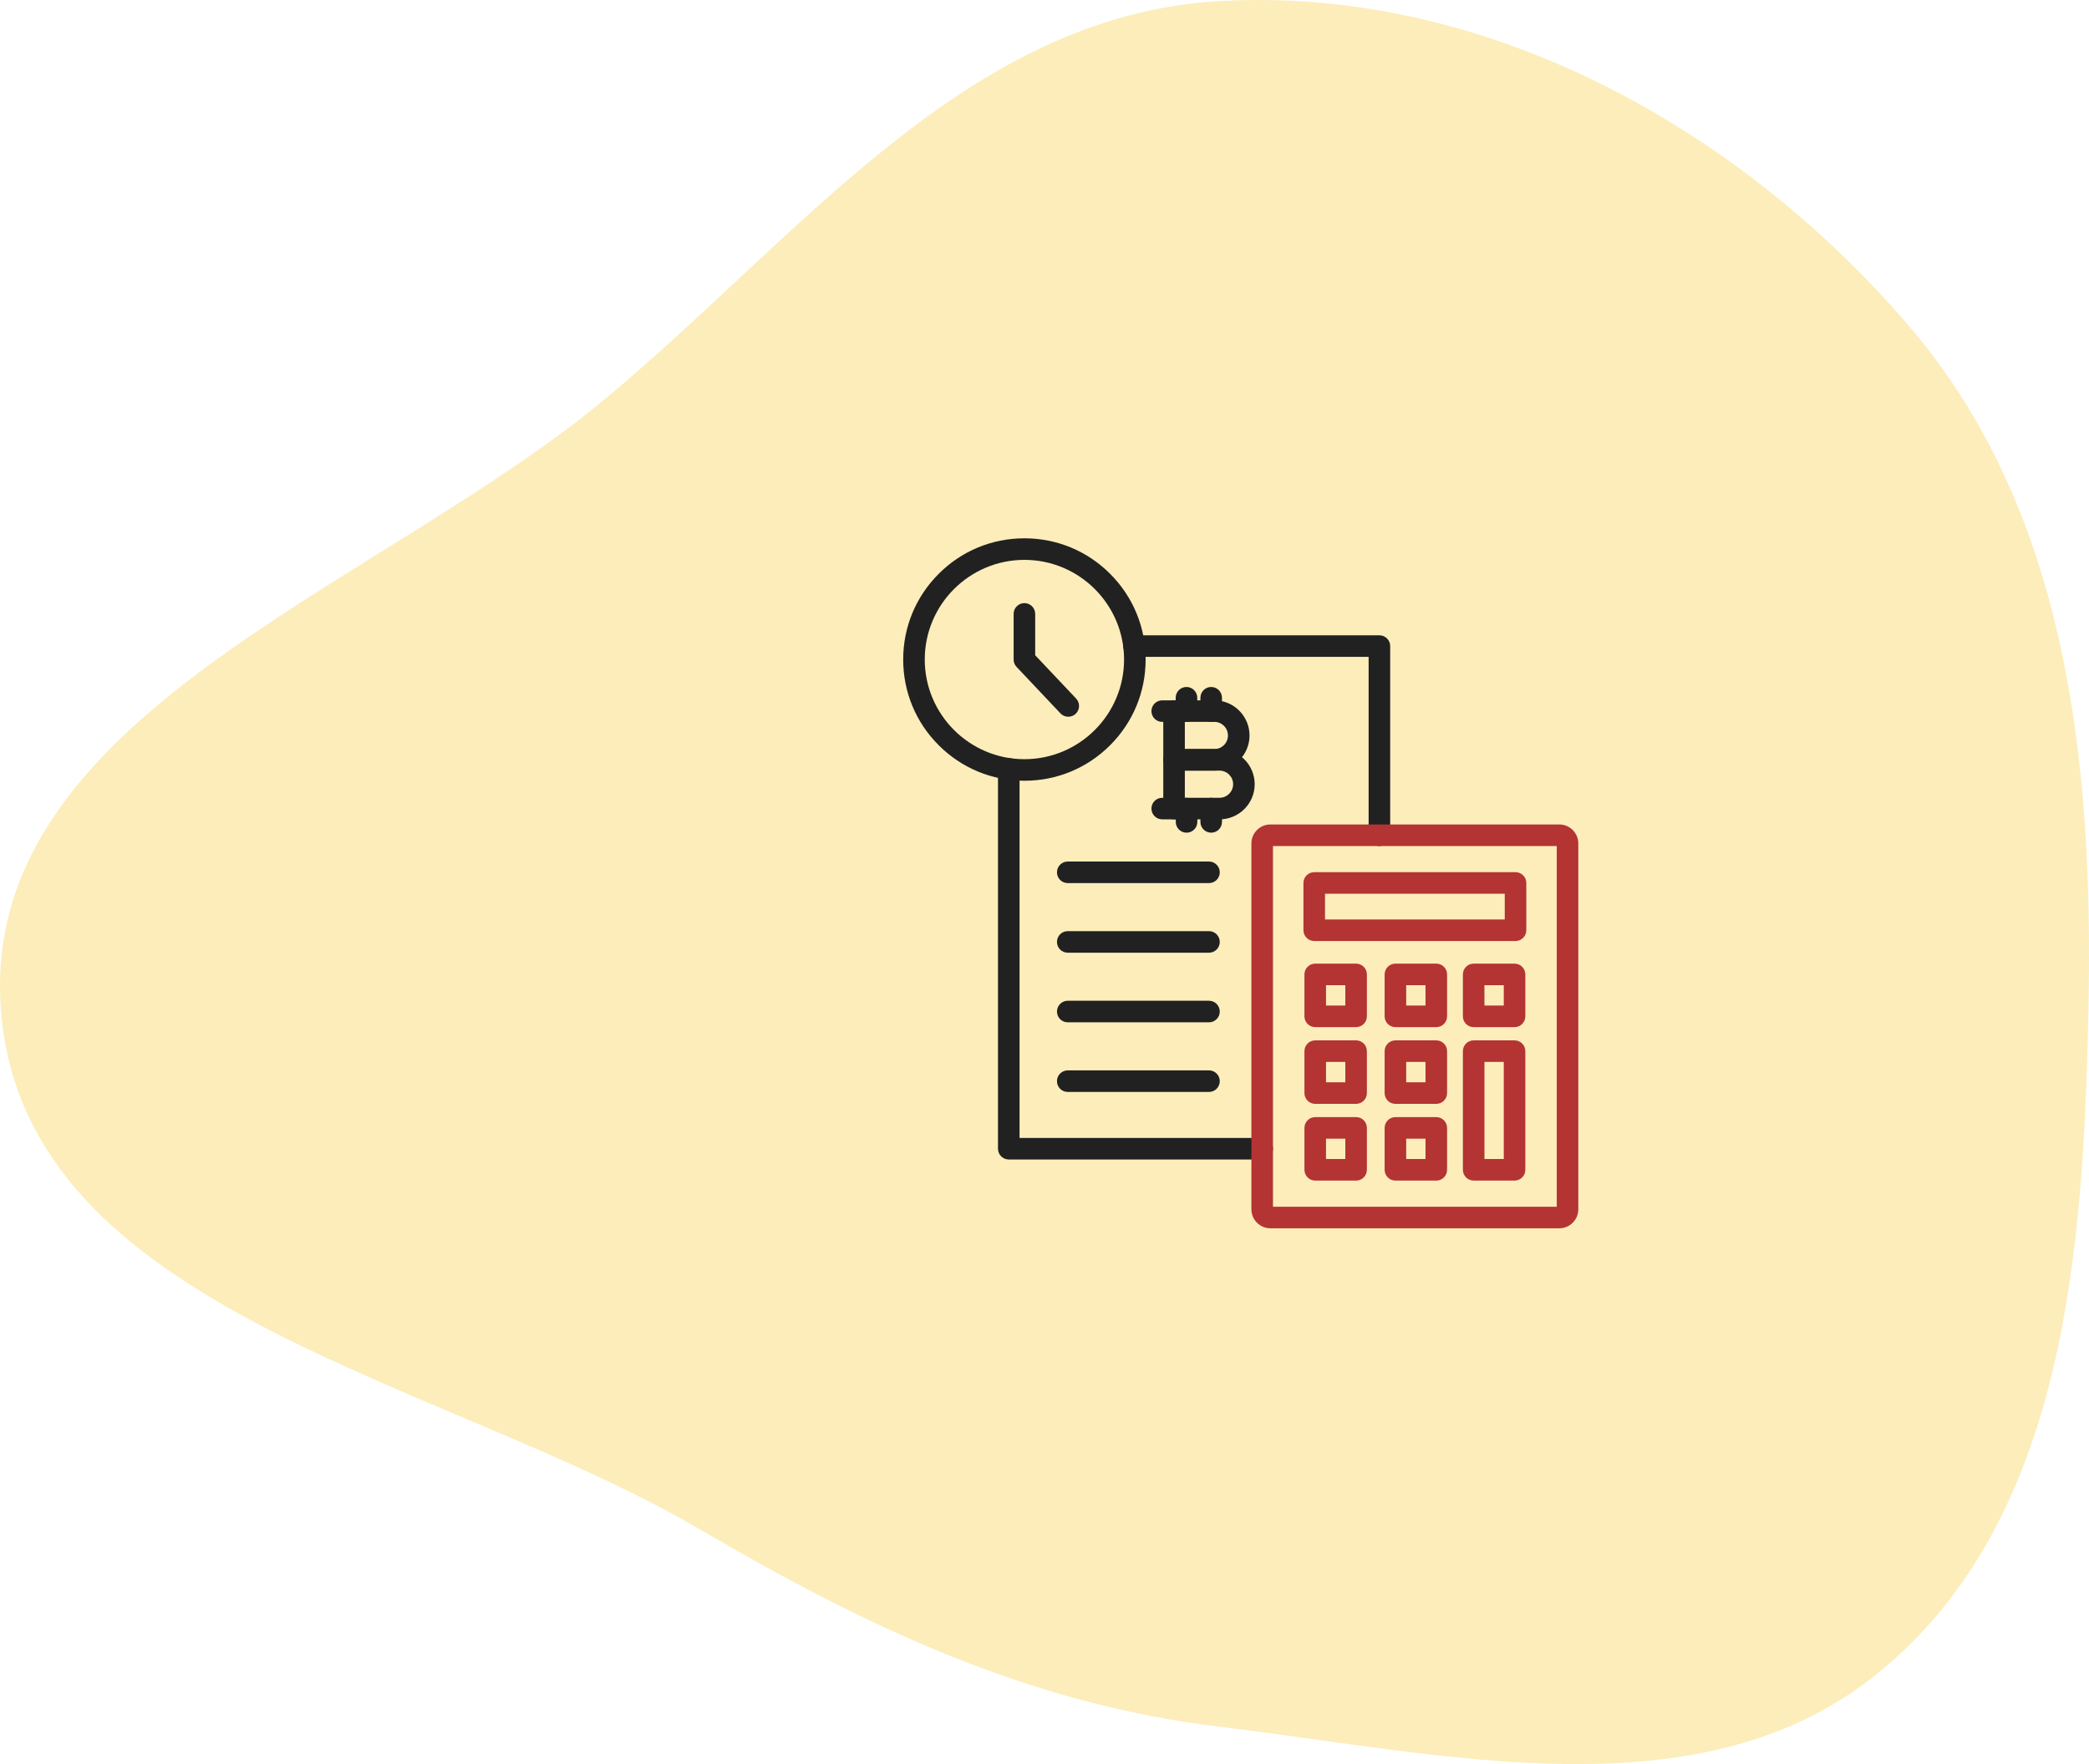 <svg xmlns="http://www.w3.org/2000/svg" width="90" height="76" viewBox="0 0 90 76" fill="none"><path opacity="0.4" fill-rule="evenodd" clip-rule="evenodd" d="M0.05 43.635C-1.042 30.848 16.163 25.414 26.049 17.204C34.461 10.219 41.613 0.667 52.539 0.047C63.894 -0.597 74.822 5.402 82.222 14.018C89.139 22.073 90.199 33.031 89.973 43.635C89.753 53.947 88.966 65.462 80.985 72.018C73.349 78.291 62.36 75.569 52.539 74.389C44.32 73.401 37.347 70.1 30.208 65.917C18.994 59.347 1.153 56.563 0.05 43.635Z" fill="#F8D254"></path><path fill-rule="evenodd" clip-rule="evenodd" d="M54.379 49.953H43.461C43.204 49.953 42.996 49.745 42.996 49.488V33.124C42.996 32.867 43.204 32.659 43.461 32.659C43.717 32.659 43.925 32.867 43.925 33.124V49.024H54.379C54.636 49.024 54.844 49.232 54.844 49.488C54.844 49.745 54.636 49.953 54.379 49.953Z" fill="#212121"></path><path fill-rule="evenodd" clip-rule="evenodd" d="M59.428 36.448C59.172 36.448 58.964 36.24 58.964 35.983V28.299H48.857C48.6 28.299 48.393 28.091 48.393 27.835C48.393 27.578 48.6 27.37 48.857 27.37H59.428C59.685 27.37 59.893 27.578 59.893 27.835V35.983C59.893 36.24 59.685 36.448 59.428 36.448Z" fill="#212121"></path><path fill-rule="evenodd" clip-rule="evenodd" d="M52.087 38.045H46.002C45.745 38.045 45.537 37.837 45.537 37.581C45.537 37.324 45.745 37.116 46.002 37.116H52.087C52.343 37.116 52.551 37.324 52.551 37.581C52.551 37.837 52.343 38.045 52.087 38.045Z" fill="#212121"></path><path fill-rule="evenodd" clip-rule="evenodd" d="M52.087 41.044H46.002C45.745 41.044 45.537 40.836 45.537 40.58C45.537 40.323 45.745 40.115 46.002 40.115H52.087C52.343 40.115 52.551 40.323 52.551 40.58C52.551 40.836 52.343 41.044 52.087 41.044Z" fill="#212121"></path><path fill-rule="evenodd" clip-rule="evenodd" d="M52.087 44.043H46.002C45.745 44.043 45.537 43.835 45.537 43.579C45.537 43.322 45.745 43.114 46.002 43.114H52.087C52.343 43.114 52.551 43.322 52.551 43.579C52.551 43.835 52.343 44.043 52.087 44.043Z" fill="#212121"></path><path fill-rule="evenodd" clip-rule="evenodd" d="M52.087 47.043H46.002C45.745 47.043 45.537 46.835 45.537 46.578C45.537 46.322 45.745 46.114 46.002 46.114H52.087C52.343 46.114 52.551 46.322 52.551 46.578C52.551 46.835 52.343 47.043 52.087 47.043Z" fill="#212121"></path><path fill-rule="evenodd" clip-rule="evenodd" d="M44.134 33.636C42.739 33.636 41.428 33.092 40.442 32.106C39.455 31.12 38.912 29.808 38.912 28.413C38.912 27.018 39.455 25.707 40.442 24.721C41.428 23.734 42.739 23.191 44.134 23.191C45.529 23.191 46.841 23.734 47.827 24.721C48.813 25.707 49.357 27.018 49.357 28.413C49.357 29.808 48.813 31.12 47.827 32.106C46.841 33.092 45.529 33.636 44.134 33.636ZM44.134 24.12C41.767 24.12 39.841 26.046 39.841 28.413C39.841 30.781 41.767 32.707 44.134 32.707C46.502 32.707 48.428 30.781 48.428 28.413C48.428 26.046 46.502 24.12 44.134 24.12Z" fill="#212121"></path><path fill-rule="evenodd" clip-rule="evenodd" d="M46.024 30.878C45.901 30.878 45.778 30.83 45.687 30.733L43.797 28.732C43.715 28.646 43.67 28.532 43.67 28.413V26.448C43.67 26.192 43.878 25.983 44.134 25.983C44.391 25.983 44.599 26.192 44.599 26.448V28.229L46.362 30.095C46.538 30.282 46.53 30.576 46.343 30.752C46.254 30.837 46.139 30.878 46.024 30.878Z" fill="#212121"></path><path fill-rule="evenodd" clip-rule="evenodd" d="M52.541 35.299H50.582C50.325 35.299 50.117 35.091 50.117 34.834V32.735C50.117 32.479 50.325 32.271 50.582 32.271H52.541C53.376 32.271 54.055 32.95 54.055 33.785C54.055 34.62 53.376 35.299 52.541 35.299ZM51.046 34.37H52.541C52.864 34.37 53.127 34.107 53.127 33.785C53.127 33.462 52.864 33.2 52.541 33.2H51.046V34.37Z" fill="#212121"></path><path fill-rule="evenodd" clip-rule="evenodd" d="M52.319 33.2H50.582C50.325 33.2 50.117 32.992 50.117 32.735V30.636C50.117 30.38 50.325 30.172 50.582 30.172H52.319C53.154 30.172 53.833 30.851 53.833 31.686C53.833 32.52 53.154 33.2 52.319 33.2ZM51.046 32.271H52.319C52.642 32.271 52.904 32.008 52.904 31.686C52.904 31.363 52.642 31.1 52.319 31.1H51.046V32.271Z" fill="#212121"></path><path fill-rule="evenodd" clip-rule="evenodd" d="M50.582 31.1H50.072C49.815 31.1 49.607 30.892 49.607 30.636C49.607 30.38 49.815 30.172 50.072 30.172H50.582C50.838 30.172 51.046 30.38 51.046 30.636C51.046 30.892 50.838 31.1 50.582 31.1Z" fill="#212121"></path><path fill-rule="evenodd" clip-rule="evenodd" d="M50.582 35.299H50.072C49.815 35.299 49.607 35.091 49.607 34.834C49.607 34.578 49.815 34.37 50.072 34.37H50.582C50.838 34.37 51.046 34.578 51.046 34.834C51.046 35.091 50.838 35.299 50.582 35.299Z" fill="#212121"></path><path fill-rule="evenodd" clip-rule="evenodd" d="M51.117 31.1C50.86 31.1 50.652 30.892 50.652 30.636V30.061C50.652 29.805 50.86 29.596 51.117 29.596C51.373 29.596 51.581 29.805 51.581 30.061V30.636C51.581 30.892 51.373 31.1 51.117 31.1Z" fill="#212121"></path><path fill-rule="evenodd" clip-rule="evenodd" d="M52.181 31.1C51.925 31.1 51.717 30.892 51.717 30.636V30.061C51.717 29.805 51.925 29.596 52.181 29.596C52.438 29.596 52.646 29.805 52.646 30.061V30.636C52.646 30.892 52.438 31.1 52.181 31.1Z" fill="#212121"></path><path fill-rule="evenodd" clip-rule="evenodd" d="M51.121 35.873C50.864 35.873 50.656 35.666 50.656 35.409V34.834C50.656 34.578 50.864 34.37 51.121 34.37C51.377 34.37 51.585 34.578 51.585 34.834V35.409C51.585 35.666 51.377 35.873 51.121 35.873Z" fill="#212121"></path><path fill-rule="evenodd" clip-rule="evenodd" d="M52.181 35.873C51.925 35.873 51.717 35.666 51.717 35.409V34.834C51.717 34.578 51.925 34.37 52.181 34.37C52.438 34.37 52.646 34.578 52.646 34.834V35.409C52.646 35.666 52.438 35.873 52.181 35.873Z" fill="#212121"></path><path fill-rule="evenodd" clip-rule="evenodd" d="M67.18 52.917H54.733C54.281 52.917 53.914 52.55 53.914 52.098V36.338C53.914 35.886 54.281 35.519 54.733 35.519H67.18C67.631 35.519 67.998 35.886 67.998 36.338V52.098C67.998 52.55 67.631 52.917 67.18 52.917ZM54.843 51.988H67.07V36.448H54.843V51.988Z" fill="#B33433"></path><path fill-rule="evenodd" clip-rule="evenodd" d="M65.293 40.54H56.621C56.364 40.54 56.156 40.332 56.156 40.076V38.039C56.156 37.782 56.364 37.575 56.621 37.575H65.293C65.55 37.575 65.758 37.782 65.758 38.039V40.076C65.758 40.332 65.55 40.54 65.293 40.54ZM57.085 39.611H64.829V38.503H57.085V39.611Z" fill="#B33433"></path><path fill-rule="evenodd" clip-rule="evenodd" d="M58.425 47.556H56.664C56.407 47.556 56.199 47.348 56.199 47.091V45.285C56.199 45.029 56.407 44.821 56.664 44.821H58.425C58.681 44.821 58.889 45.029 58.889 45.285V47.091C58.889 47.348 58.681 47.556 58.425 47.556ZM57.128 46.627H57.96V45.75H57.128V46.627Z" fill="#B33433"></path><path fill-rule="evenodd" clip-rule="evenodd" d="M58.425 44.25H56.664C56.407 44.25 56.199 44.042 56.199 43.785V41.98C56.199 41.723 56.407 41.515 56.664 41.515H58.425C58.681 41.515 58.889 41.723 58.889 41.98V43.785C58.889 44.042 58.681 44.25 58.425 44.25ZM57.128 43.321H57.96V42.444H57.128V43.321Z" fill="#B33433"></path><path fill-rule="evenodd" clip-rule="evenodd" d="M65.251 44.25H63.49C63.233 44.25 63.025 44.042 63.025 43.785V41.979C63.025 41.723 63.233 41.515 63.49 41.515H65.251C65.507 41.515 65.715 41.723 65.715 41.979V43.785C65.715 44.042 65.507 44.25 65.251 44.25ZM63.954 43.321H64.787V42.444H63.954V43.321Z" fill="#B33433"></path><path fill-rule="evenodd" clip-rule="evenodd" d="M58.425 50.862H56.664C56.407 50.862 56.199 50.654 56.199 50.397V48.591C56.199 48.335 56.407 48.127 56.664 48.127H58.425C58.681 48.127 58.889 48.335 58.889 48.591V50.397C58.889 50.654 58.681 50.862 58.425 50.862ZM57.128 49.933H57.96V49.056H57.128V49.933Z" fill="#B33433"></path><path fill-rule="evenodd" clip-rule="evenodd" d="M61.88 47.556H60.119C59.862 47.556 59.654 47.348 59.654 47.091V45.285C59.654 45.029 59.862 44.821 60.119 44.821H61.88C62.136 44.821 62.344 45.029 62.344 45.285V47.091C62.344 47.348 62.136 47.556 61.88 47.556ZM60.583 46.627H61.415V45.75H60.583V46.627Z" fill="#B33433"></path><path fill-rule="evenodd" clip-rule="evenodd" d="M61.88 44.25H60.119C59.862 44.25 59.654 44.042 59.654 43.785V41.979C59.654 41.723 59.862 41.515 60.119 41.515H61.88C62.136 41.515 62.344 41.723 62.344 41.979V43.785C62.344 44.042 62.136 44.25 61.88 44.25ZM60.583 43.321H61.415V42.444H60.583V43.321Z" fill="#B33433"></path><path fill-rule="evenodd" clip-rule="evenodd" d="M61.88 50.862H60.119C59.862 50.862 59.654 50.654 59.654 50.397V48.591C59.654 48.335 59.862 48.127 60.119 48.127H61.88C62.136 48.127 62.344 48.335 62.344 48.591V50.397C62.344 50.654 62.136 50.862 61.88 50.862ZM60.583 49.933H61.415V49.056H60.583V49.933Z" fill="#B33433"></path><path fill-rule="evenodd" clip-rule="evenodd" d="M65.251 50.861H63.49C63.233 50.861 63.025 50.653 63.025 50.397V45.285C63.025 45.029 63.233 44.821 63.49 44.821H65.251C65.507 44.821 65.715 45.029 65.715 45.285V50.397C65.715 50.653 65.507 50.861 65.251 50.861ZM63.954 49.932H64.787V45.75H63.954V49.932Z" fill="#B33433"></path></svg>
